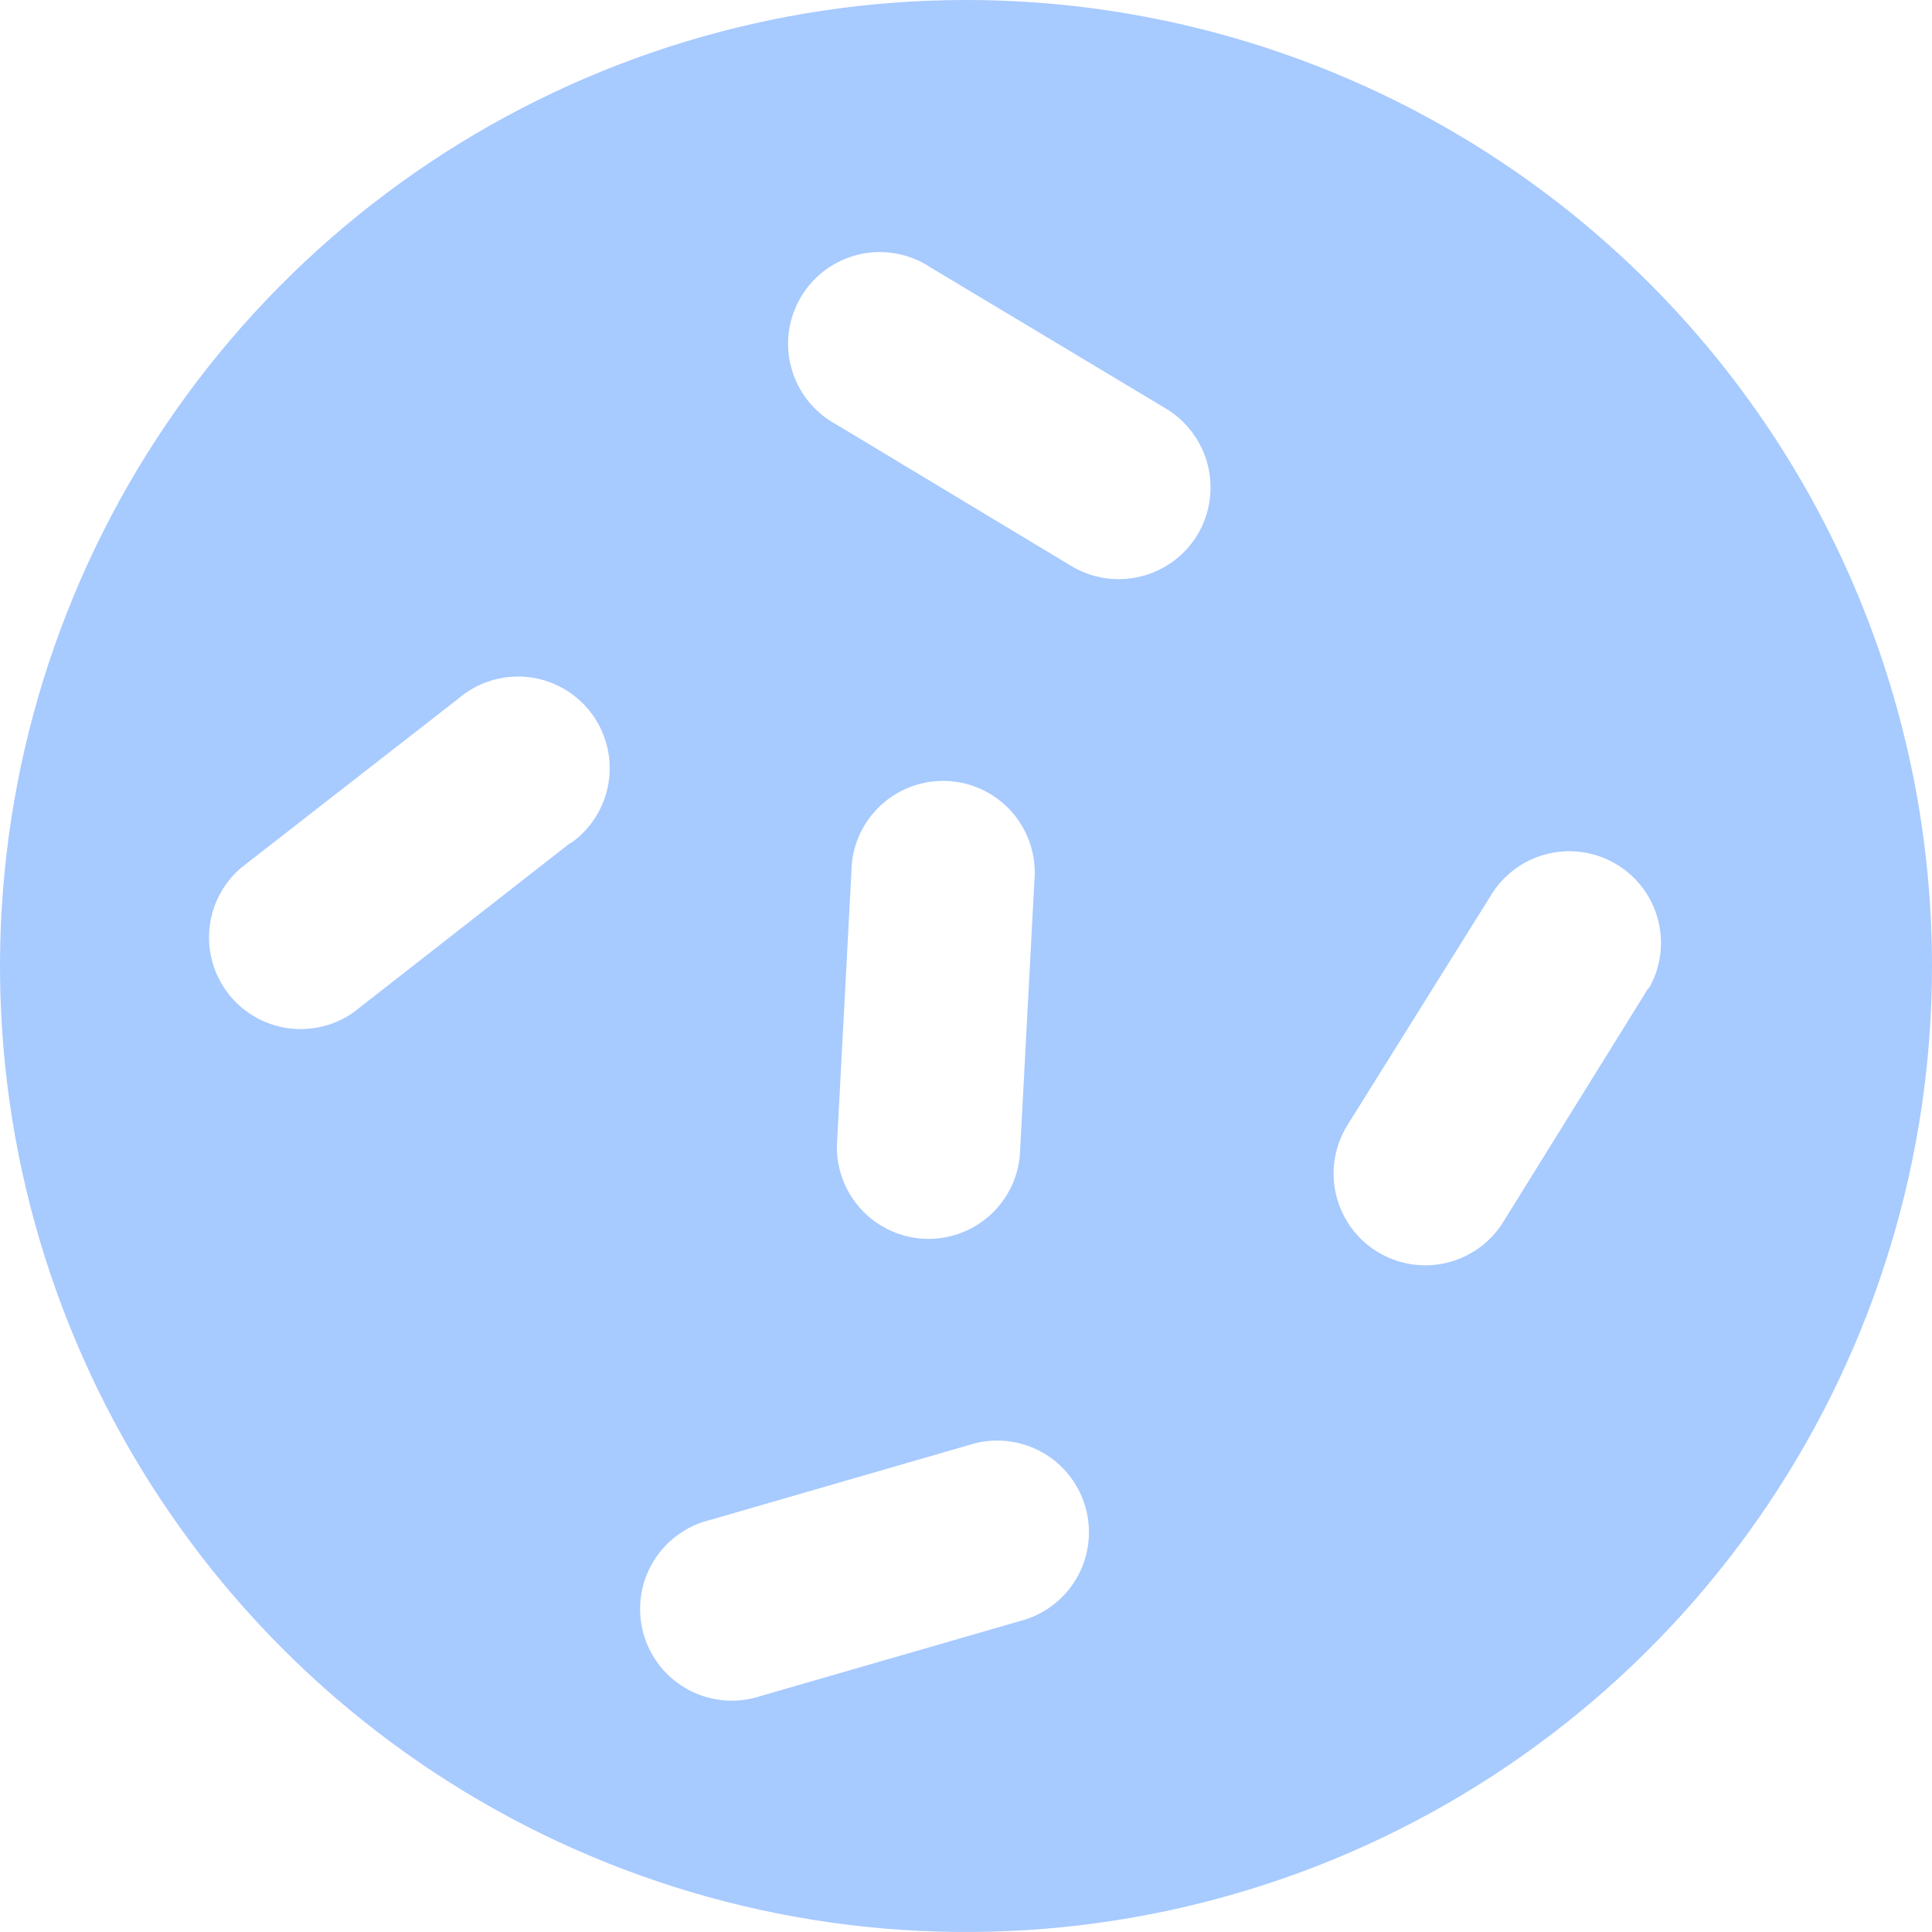 <svg width="40" height="40" viewBox="0 0 40 40" fill="none" xmlns="http://www.w3.org/2000/svg">
<g clip-path="url(#clip0_19_571)">
<path d="M20 0C16.044 0 12.178 1.173 8.889 3.371C5.6 5.568 3.036 8.692 1.522 12.346C0.009 16.001 -0.387 20.022 0.384 23.902C1.156 27.781 3.061 31.345 5.858 34.142C8.655 36.939 12.219 38.844 16.098 39.616C19.978 40.387 23.999 39.991 27.654 38.478C31.308 36.964 34.432 34.4 36.629 31.111C38.827 27.822 40 23.956 40 20C40 14.696 37.893 9.609 34.142 5.858C30.391 2.107 25.304 0 20 0ZM11.807 17.453L7.323 20.957C6.925 21.239 6.433 21.357 5.95 21.286C5.467 21.215 5.03 20.961 4.729 20.576C4.429 20.191 4.289 19.705 4.337 19.22C4.386 18.734 4.62 18.285 4.99 17.968L9.49 14.464C9.685 14.297 9.911 14.171 10.156 14.094C10.401 14.017 10.659 13.991 10.914 14.016C11.17 14.042 11.417 14.119 11.642 14.243C11.867 14.367 12.064 14.535 12.222 14.737C12.38 14.94 12.495 15.172 12.56 15.42C12.626 15.668 12.641 15.927 12.603 16.181C12.566 16.435 12.478 16.678 12.344 16.897C12.209 17.116 12.032 17.305 11.823 17.453H11.807ZM21.226 33.531L15.753 35.113C15.51 35.194 15.253 35.225 14.998 35.205C14.742 35.184 14.493 35.112 14.267 34.993C14.04 34.873 13.839 34.709 13.678 34.511C13.516 34.312 13.396 34.082 13.326 33.836C13.255 33.589 13.235 33.331 13.267 33.077C13.299 32.822 13.382 32.577 13.511 32.356C13.641 32.134 13.814 31.941 14.02 31.789C14.225 31.636 14.46 31.526 14.709 31.467L20.174 29.885C20.652 29.762 21.16 29.83 21.589 30.075C22.018 30.32 22.334 30.723 22.471 31.197C22.608 31.672 22.555 32.181 22.322 32.617C22.09 33.053 21.696 33.38 21.226 33.531ZM17.327 23.725L17.628 18.039C17.631 17.783 17.686 17.532 17.789 17.298C17.893 17.064 18.042 16.854 18.228 16.68C18.415 16.505 18.634 16.37 18.874 16.283C19.114 16.195 19.369 16.157 19.624 16.17C19.879 16.183 20.129 16.248 20.358 16.36C20.588 16.472 20.792 16.629 20.959 16.822C21.127 17.015 21.253 17.24 21.332 17.483C21.41 17.726 21.439 17.982 21.416 18.236L21.115 23.922C21.071 24.411 20.839 24.864 20.468 25.186C20.097 25.507 19.616 25.672 19.126 25.647C18.636 25.621 18.174 25.407 17.839 25.048C17.504 24.69 17.32 24.216 17.327 23.725ZM24.792 11.072C24.532 11.503 24.11 11.813 23.621 11.934C23.132 12.056 22.615 11.979 22.183 11.72L17.311 8.786C17.086 8.664 16.887 8.498 16.728 8.297C16.568 8.096 16.451 7.865 16.384 7.617C16.316 7.37 16.299 7.111 16.334 6.857C16.369 6.603 16.456 6.359 16.588 6.139C16.72 5.919 16.895 5.729 17.103 5.578C17.311 5.428 17.547 5.322 17.797 5.265C18.047 5.209 18.306 5.204 18.558 5.25C18.811 5.297 19.051 5.394 19.265 5.536L24.144 8.462C24.575 8.723 24.885 9.144 25.007 9.633C25.128 10.122 25.051 10.639 24.792 11.072ZM34.132 20.451L31.119 25.306C30.987 25.518 30.814 25.701 30.611 25.846C30.407 25.99 30.178 26.093 29.935 26.149C29.692 26.205 29.44 26.212 29.194 26.171C28.948 26.129 28.713 26.04 28.501 25.907C28.29 25.775 28.107 25.602 27.962 25.399C27.818 25.196 27.715 24.966 27.659 24.723C27.603 24.48 27.596 24.228 27.637 23.983C27.678 23.736 27.768 23.501 27.9 23.29L30.913 18.466C31.188 18.056 31.61 17.769 32.092 17.666C32.574 17.562 33.077 17.651 33.495 17.911C33.914 18.172 34.214 18.586 34.333 19.064C34.452 19.542 34.38 20.048 34.132 20.474V20.451Z" fill="#A7CAFF"/>
</g>
<defs>
<clipPath id="clip0_19_571">
<rect width="40" height="40" fill="white"/>
</clipPath>
</defs>
</svg>
